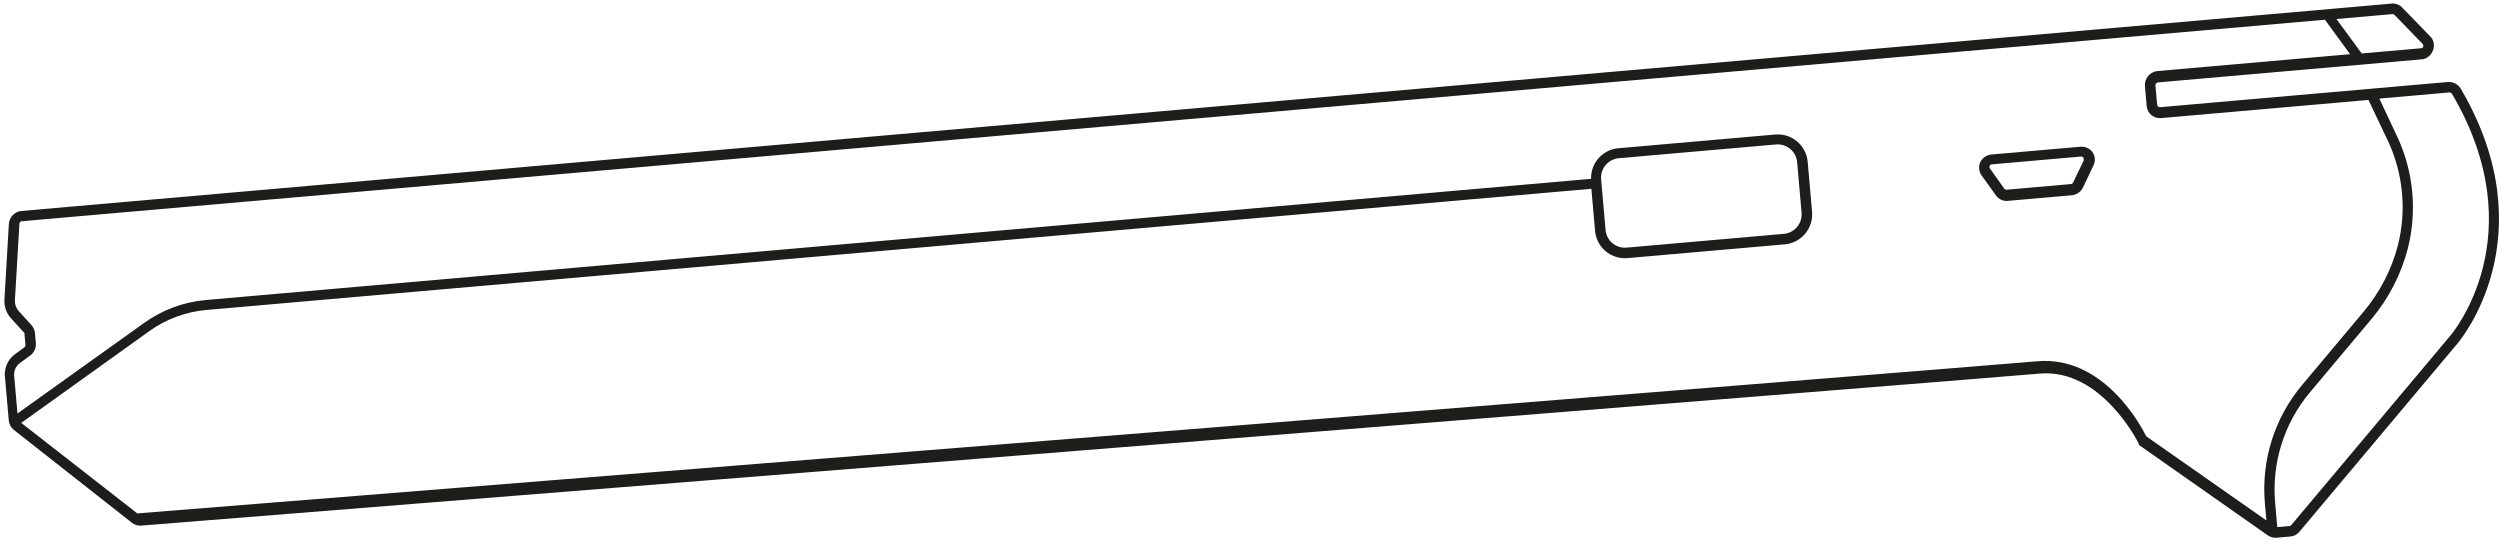 <?xml version="1.0" encoding="UTF-8"?>
<svg width="178px" height="39px" viewBox="0 0 178 39" version="1.1" xmlns="http://www.w3.org/2000/svg" xmlns:xlink="http://www.w3.org/1999/xlink">
    <title>Desk/Element/DisegniTecnici/SmartPOS/2</title>
    <g id="Page-1" stroke="none" stroke-width="1" fill="none" fill-rule="evenodd">
        <g id="00.01_PaginaProdotto_DettaglioTecnico" transform="translate(-994, -344)" fill="#1D1D1B" fill-rule="nonzero">
            <g id="Group" transform="translate(934, 213)">
                <g id="smartPosMiniN700_latolungo-2" transform="translate(59.331, 130.704)">
                    <g id="smartPosMiniN700_latolungo" transform="translate(90.254, 26.269) scale(-1, 1) rotate(-85) translate(-90.254, -26.269) translate(71.669, -62.704)">
                        <path d="M36.77,5.57 L34.52,3.74 C34.214,3.548 33.826,3.548 33.52,3.74 C33.215,3.904 33.026,4.224 33.03,4.57 L33.03,23.41 C33.025,23.517 32.937,23.6 32.83,23.6 L31.45,23.6 C31.347,23.595 31.265,23.513 31.26,23.41 L31.26,2.8 C31.239,2.447 31.034,2.132 30.72,1.97 C19.65,-3.29 12.82,3.64 12.72,3.71 L0.28,16.16 C0.101,16.333 0,16.571 0,16.82 L0,17.82 C0.001,18.04 0.079,18.252 0.22,18.42 L7.44,27.01 L7.54,27.01 C7.54,27.01 13.11,29.17 13.11,33.6 C13.11,38.31 14.11,167.89 14.11,169.2 C14.111,169.434 14.2,169.659 14.36,169.83 L21.69,177.64 C21.872,177.826 22.12,177.934 22.38,177.94 L25.38,177.94 C26.019,177.99 26.635,177.697 27,177.17 L27.48,176.38 C27.518,176.323 27.582,176.289 27.65,176.29 L28.39,176.29 C28.425,176.276 28.465,176.276 28.5,176.29 L29.62,177.15 C30.009,177.442 30.498,177.568 30.98,177.5 L36.36,176.71 C36.812,176.623 37.146,176.239 37.17,175.78 L37.17,6.34 C37.174,6.033 37.024,5.744 36.77,5.57 Z M33.92,4.36 C33.92,4.36 34.03,4.36 34.08,4.36 L36.33,6.19 C36.384,6.226 36.418,6.285 36.42,6.35 L36.42,10.35 L33.82,8.77 L33.82,4.53 C33.821,4.46 33.859,4.395 33.92,4.36 L33.92,4.36 Z M0.81,16.69 L13.29,4.2 C13.36,4.14 19.81,-2.42 30.4,2.62 C30.466,2.656 30.508,2.725 30.51,2.8 L30.51,7.8 L27.51,6.7 C24.99,5.83 22.25,5.83 19.73,6.7 C17.933,7.332 16.301,8.357 14.95,9.7 L10.12,14.53 C8.102,16.557 5.36,17.697 2.5,17.7 L0.75,17.7 L0.75,16.82 C0.751,16.77 0.773,16.723 0.81,16.69 Z M36.25,175.97 L30.87,176.76 C30.589,176.799 30.305,176.723 30.08,176.55 L29,175.73 C28.834,175.61 28.635,175.543 28.43,175.54 L27.69,175.54 C27.363,175.548 27.06,175.716 26.88,175.99 L26.4,176.78 C26.217,177.097 25.876,177.289 25.51,177.28 L22.83,177.28 L28.47,167.73 C29.281,166.362 29.709,164.801 29.71,163.21 L29.71,64.21 C30.831,64.142 31.707,63.214 31.71,62.09 L31.71,50.88 C31.71,49.698 30.752,48.74 29.57,48.74 L26,48.74 C24.818,48.74 23.86,49.698 23.86,50.88 L23.86,62.12 C23.86,62.687 24.086,63.23 24.487,63.63 C24.889,64.03 25.433,64.253 26,64.25 L29,64.25 L29,163.25 C28.998,164.706 28.608,166.135 27.87,167.39 L22.14,177.07 L15,169.4 C14.98,169.362 14.98,169.318 15,169.28 C15,167.98 14,38.4 14,33.69 C14,28.98 8.83,26.75 8,26.43 L1.29,18.43 L2.5,18.43 C5.578,18.438 8.531,17.213 10.7,15.03 L15.53,10.2 C16.794,8.945 18.321,7.985 20,7.39 C22.358,6.575 24.922,6.575 27.28,7.39 L30.48,8.58 L30.48,23.41 C30.48,23.929 30.901,24.35 31.42,24.35 L32.84,24.35 C33.37,24.351 33.808,23.939 33.84,23.41 L33.84,9.6 L36.44,11.17 L36.44,175.82 C36.418,175.907 36.34,175.968 36.25,175.97 Z M29.58,63.5 L26,63.5 C25.632,63.503 25.279,63.359 25.018,63.099 C24.757,62.84 24.61,62.488 24.61,62.12 L24.61,50.88 C24.61,50.112 25.232,49.49 26,49.49 L29.59,49.49 C29.962,49.485 30.321,49.629 30.586,49.89 C30.851,50.151 31,50.508 31,50.88 L31,62.12 C30.997,62.492 30.846,62.848 30.579,63.107 C30.312,63.367 29.952,63.508 29.58,63.5 Z" id="Shape"></path>
                        <path d="M28.53,28.5 C28.225,28.306 27.835,28.306 27.53,28.5 L26.03,29.38 C25.746,29.557 25.569,29.865 25.56,30.2 L25.56,34.79 C25.557,35.126 25.737,35.436 26.03,35.6 L27.53,36.49 C27.675,36.576 27.841,36.621 28.01,36.62 C28.174,36.619 28.336,36.578 28.48,36.5 C28.764,36.323 28.941,36.015 28.95,35.68 L28.95,29.32 C28.952,28.995 28.795,28.689 28.53,28.5 Z M28.25,35.69 C28.252,35.759 28.213,35.822 28.15,35.85 C28.093,35.889 28.017,35.889 27.96,35.85 L26.46,34.97 C26.4,34.934 26.363,34.87 26.36,34.8 L26.36,30.21 C26.359,30.139 26.398,30.074 26.46,30.04 L27.96,29.15 C27.993,29.142 28.027,29.142 28.06,29.15 L28.15,29.15 C28.211,29.185 28.249,29.25 28.25,29.32 L28.25,35.69 Z" id="Shape"></path>
                    </g>
                </g>
            </g>
        </g>
    </g>
</svg>